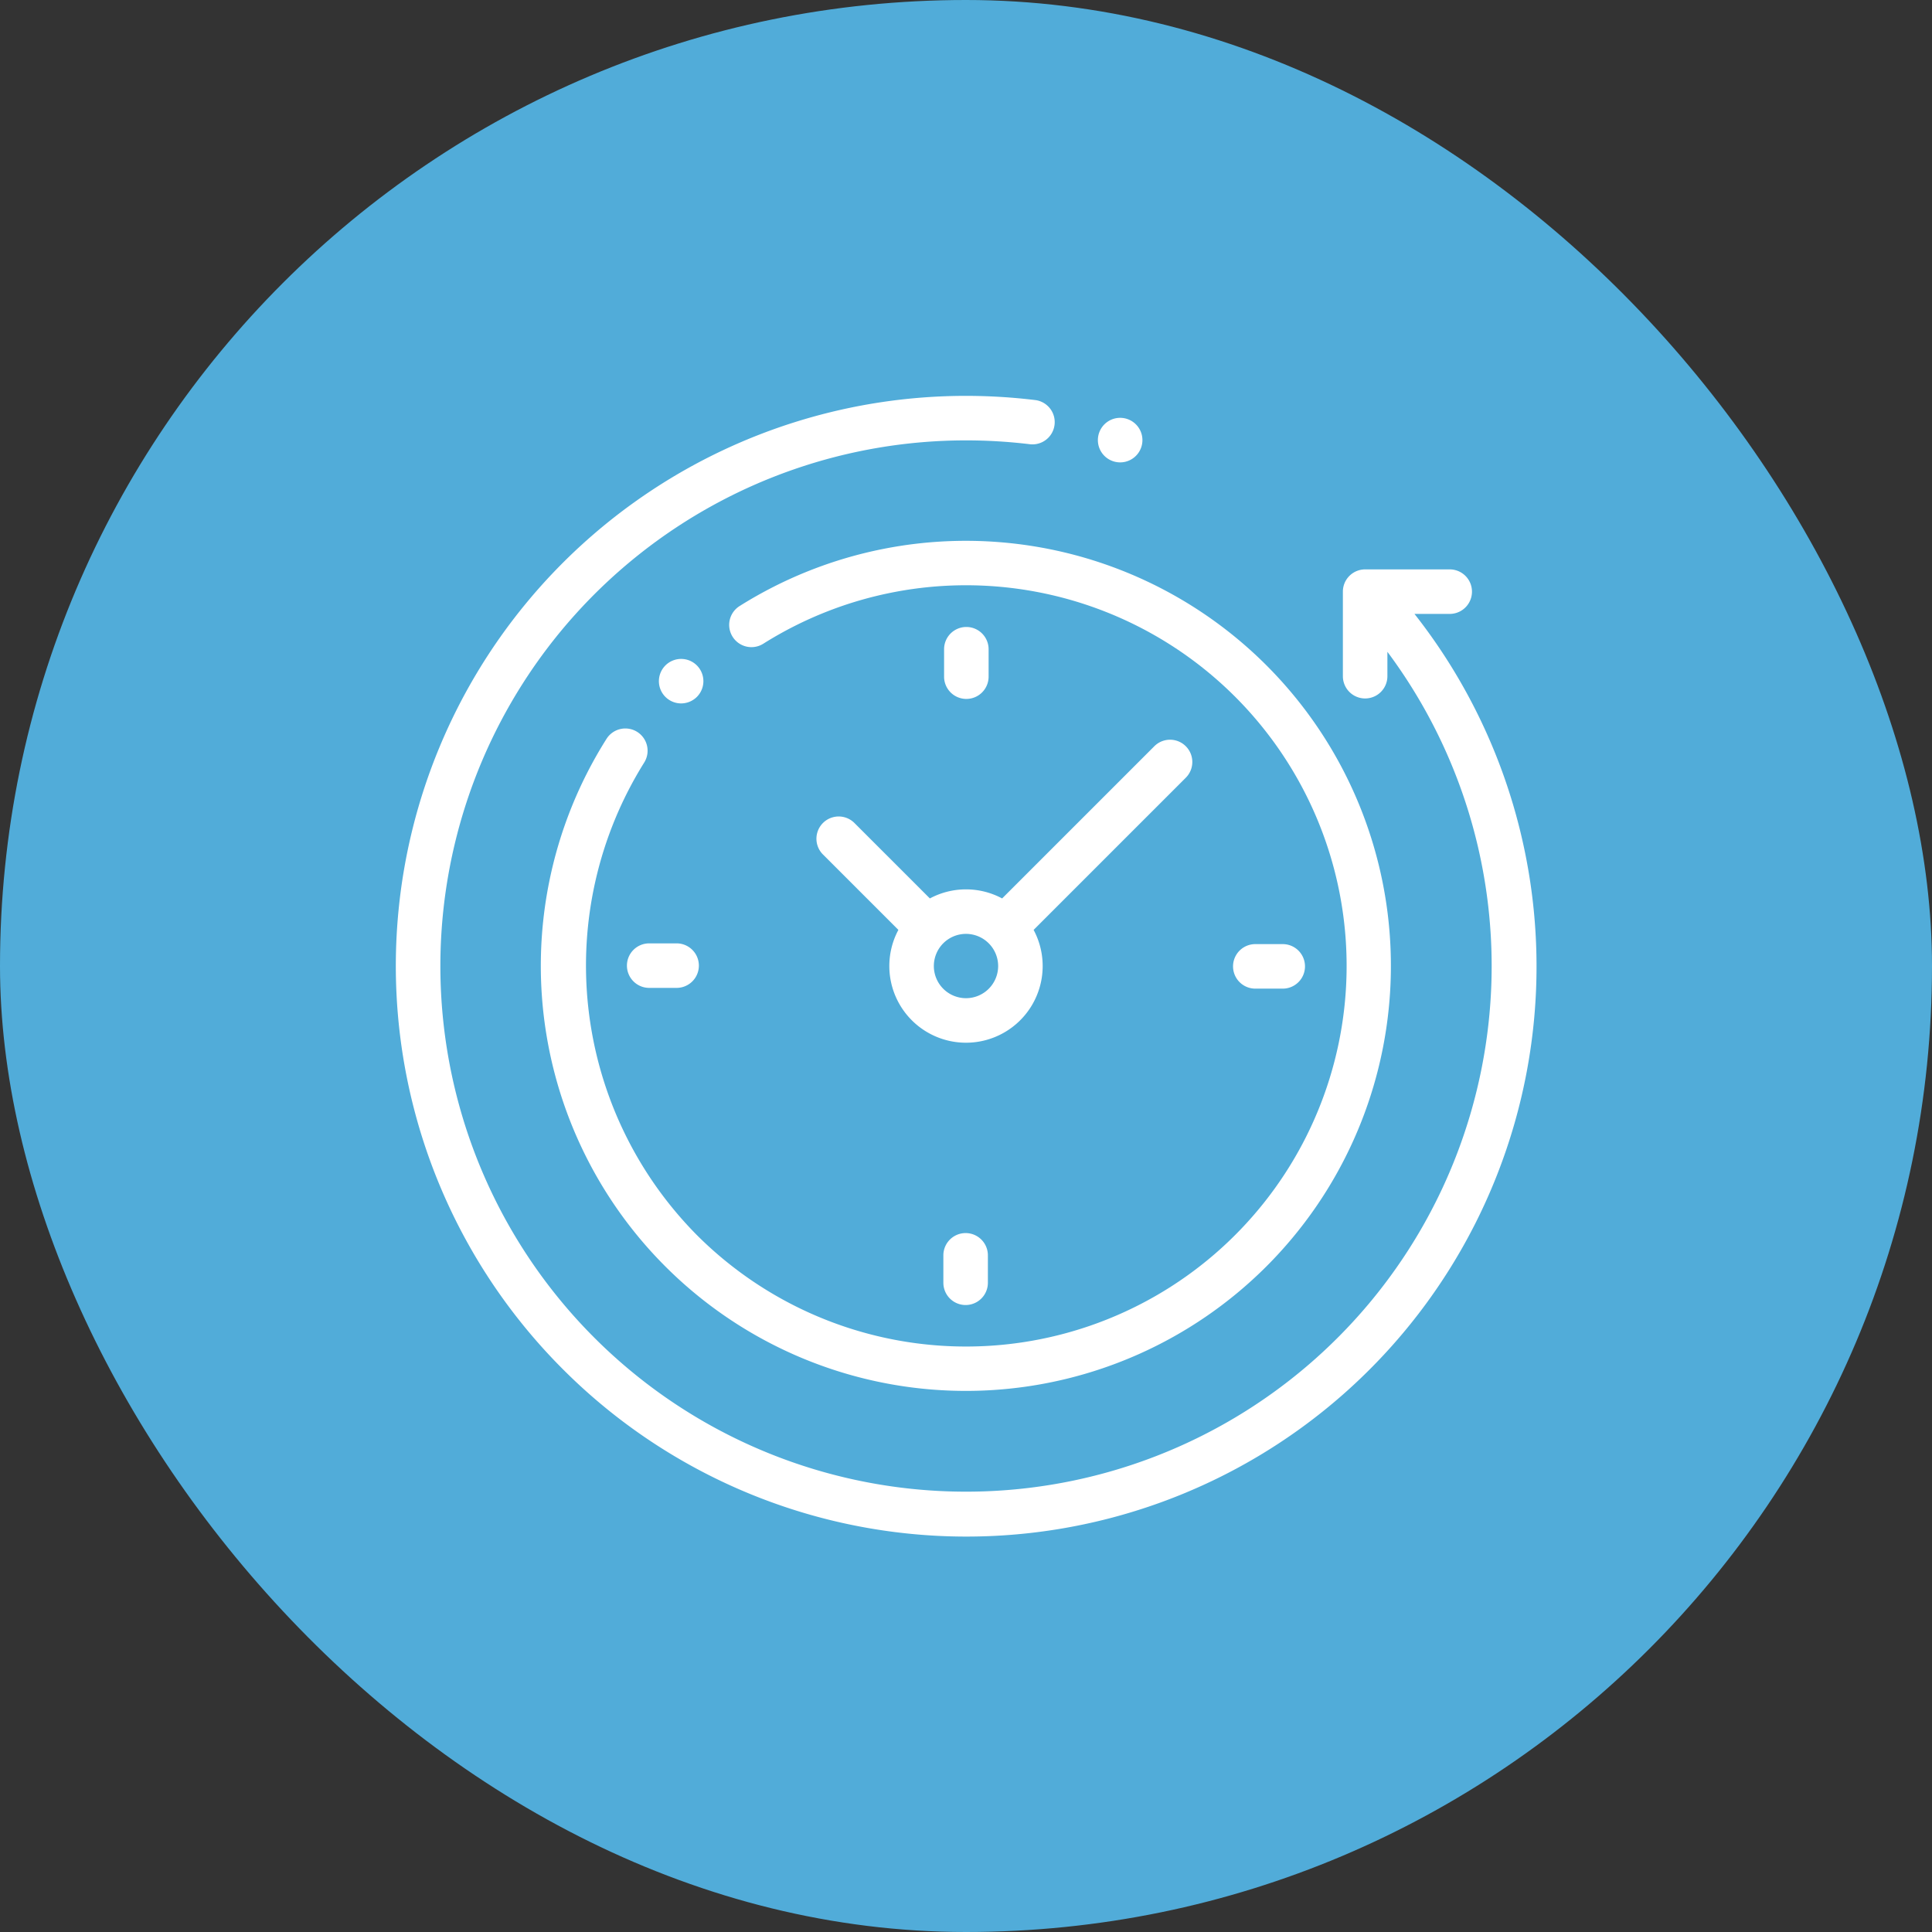 <svg xmlns="http://www.w3.org/2000/svg" width="70" height="70" viewBox="0 0 70 70">
  <rect x="0" y="0" width="70" height="70" fill="#333333" stroke="none"/>
  <g id="グループ_7240" data-name="グループ 7240" transform="translate(-450 -2367)">
    <rect id="長方形_5264" data-name="長方形 5264" width="70" height="70" rx="35" transform="translate(450 2367)" fill="#51acd9"/>
    <g id="XMLID_1031_" transform="translate(464.342 2381.343)">
      <g id="XMLID_971_" transform="translate(0 0)">
        <g id="XMLID_977_">
          <path id="XMLID_1030_" d="M36.907,7.9h1.277a.806.806,0,0,0,0-1.613H35.119a.806.806,0,0,0-.806.806v3.064a.806.806,0,1,0,1.613,0V9.273A19.045,19.045,0,1,1,20.657,1.613a19.332,19.332,0,0,1,2.323.14.806.806,0,0,0,.195-1.6A20.951,20.951,0,0,0,20.657,0,20.657,20.657,0,0,0,6.05,35.264,20.657,20.657,0,0,0,36.907,7.9Z" transform="translate(0 0)" fill="#fff"/>
          <path id="XMLID_1029_" d="M68.67,72.1a.807.807,0,0,0-1.113.25,15.4,15.4,0,1,0,4.82-4.81.806.806,0,1,0,.86,1.364,13.791,13.791,0,1,1-2.407,21.426,13.878,13.878,0,0,1-1.91-17.118A.807.807,0,0,0,68.67,72.1Z" transform="translate(-59.923 -59.924)" fill="#fff"/>
          <path id="XMLID_1028_" d="M376.975,247.943h.994a.806.806,0,0,0,0-1.613h-.994a.806.806,0,1,0,0,1.613Z" transform="translate(-345.835 -226.466)" fill="#fff"/>
          <path id="XMLID_1004_" d="M103.835,246.812a.807.807,0,0,0,.806.806h.994a.806.806,0,0,0,0-1.613h-.994A.806.806,0,0,0,103.835,246.812Z" transform="translate(-95.462 -226.168)" fill="#fff"/>
          <path id="XMLID_1001_" d="M247.943,105.636v-.994a.806.806,0,0,0-1.613,0v.994a.806.806,0,0,0,1.613,0Z" transform="translate(-226.466 -95.462)" fill="#fff"/>
          <path id="XMLID_1415_" d="M246.006,376.975v.994a.806.806,0,0,0,1.613,0v-.994a.806.806,0,1,0-1.613,0Z" transform="translate(-226.168 -345.835)" fill="#fff"/>
          <path id="XMLID_996_" d="M190.349,157.5a.806.806,0,0,0-1.141,1.14l2.733,2.733a2.778,2.778,0,1,0,4.9,0l5.514-5.514a.806.806,0,0,0-1.141-1.14l-5.514,5.514a2.772,2.772,0,0,0-2.618,0Zm5.207,5.182a1.165,1.165,0,1,1-1.165-1.165A1.167,1.167,0,0,1,195.556,162.681Z" transform="translate(-173.733 -142.024)" fill="#fff"/>
          <path id="XMLID_980_" d="M119.555,119.555a.806.806,0,1,0-.57.236A.81.81,0,0,0,119.555,119.555Z" transform="translate(-108.648 -108.648)" fill="#fff"/>
          <path id="XMLID_979_" d="M316.244,11.491a.807.807,0,1,0-.57-.236A.81.81,0,0,0,316.244,11.491Z" transform="translate(-290.001 -9.081)" fill="#fff"/>
        </g>
      </g>
    </g>
  </g>
</svg>

